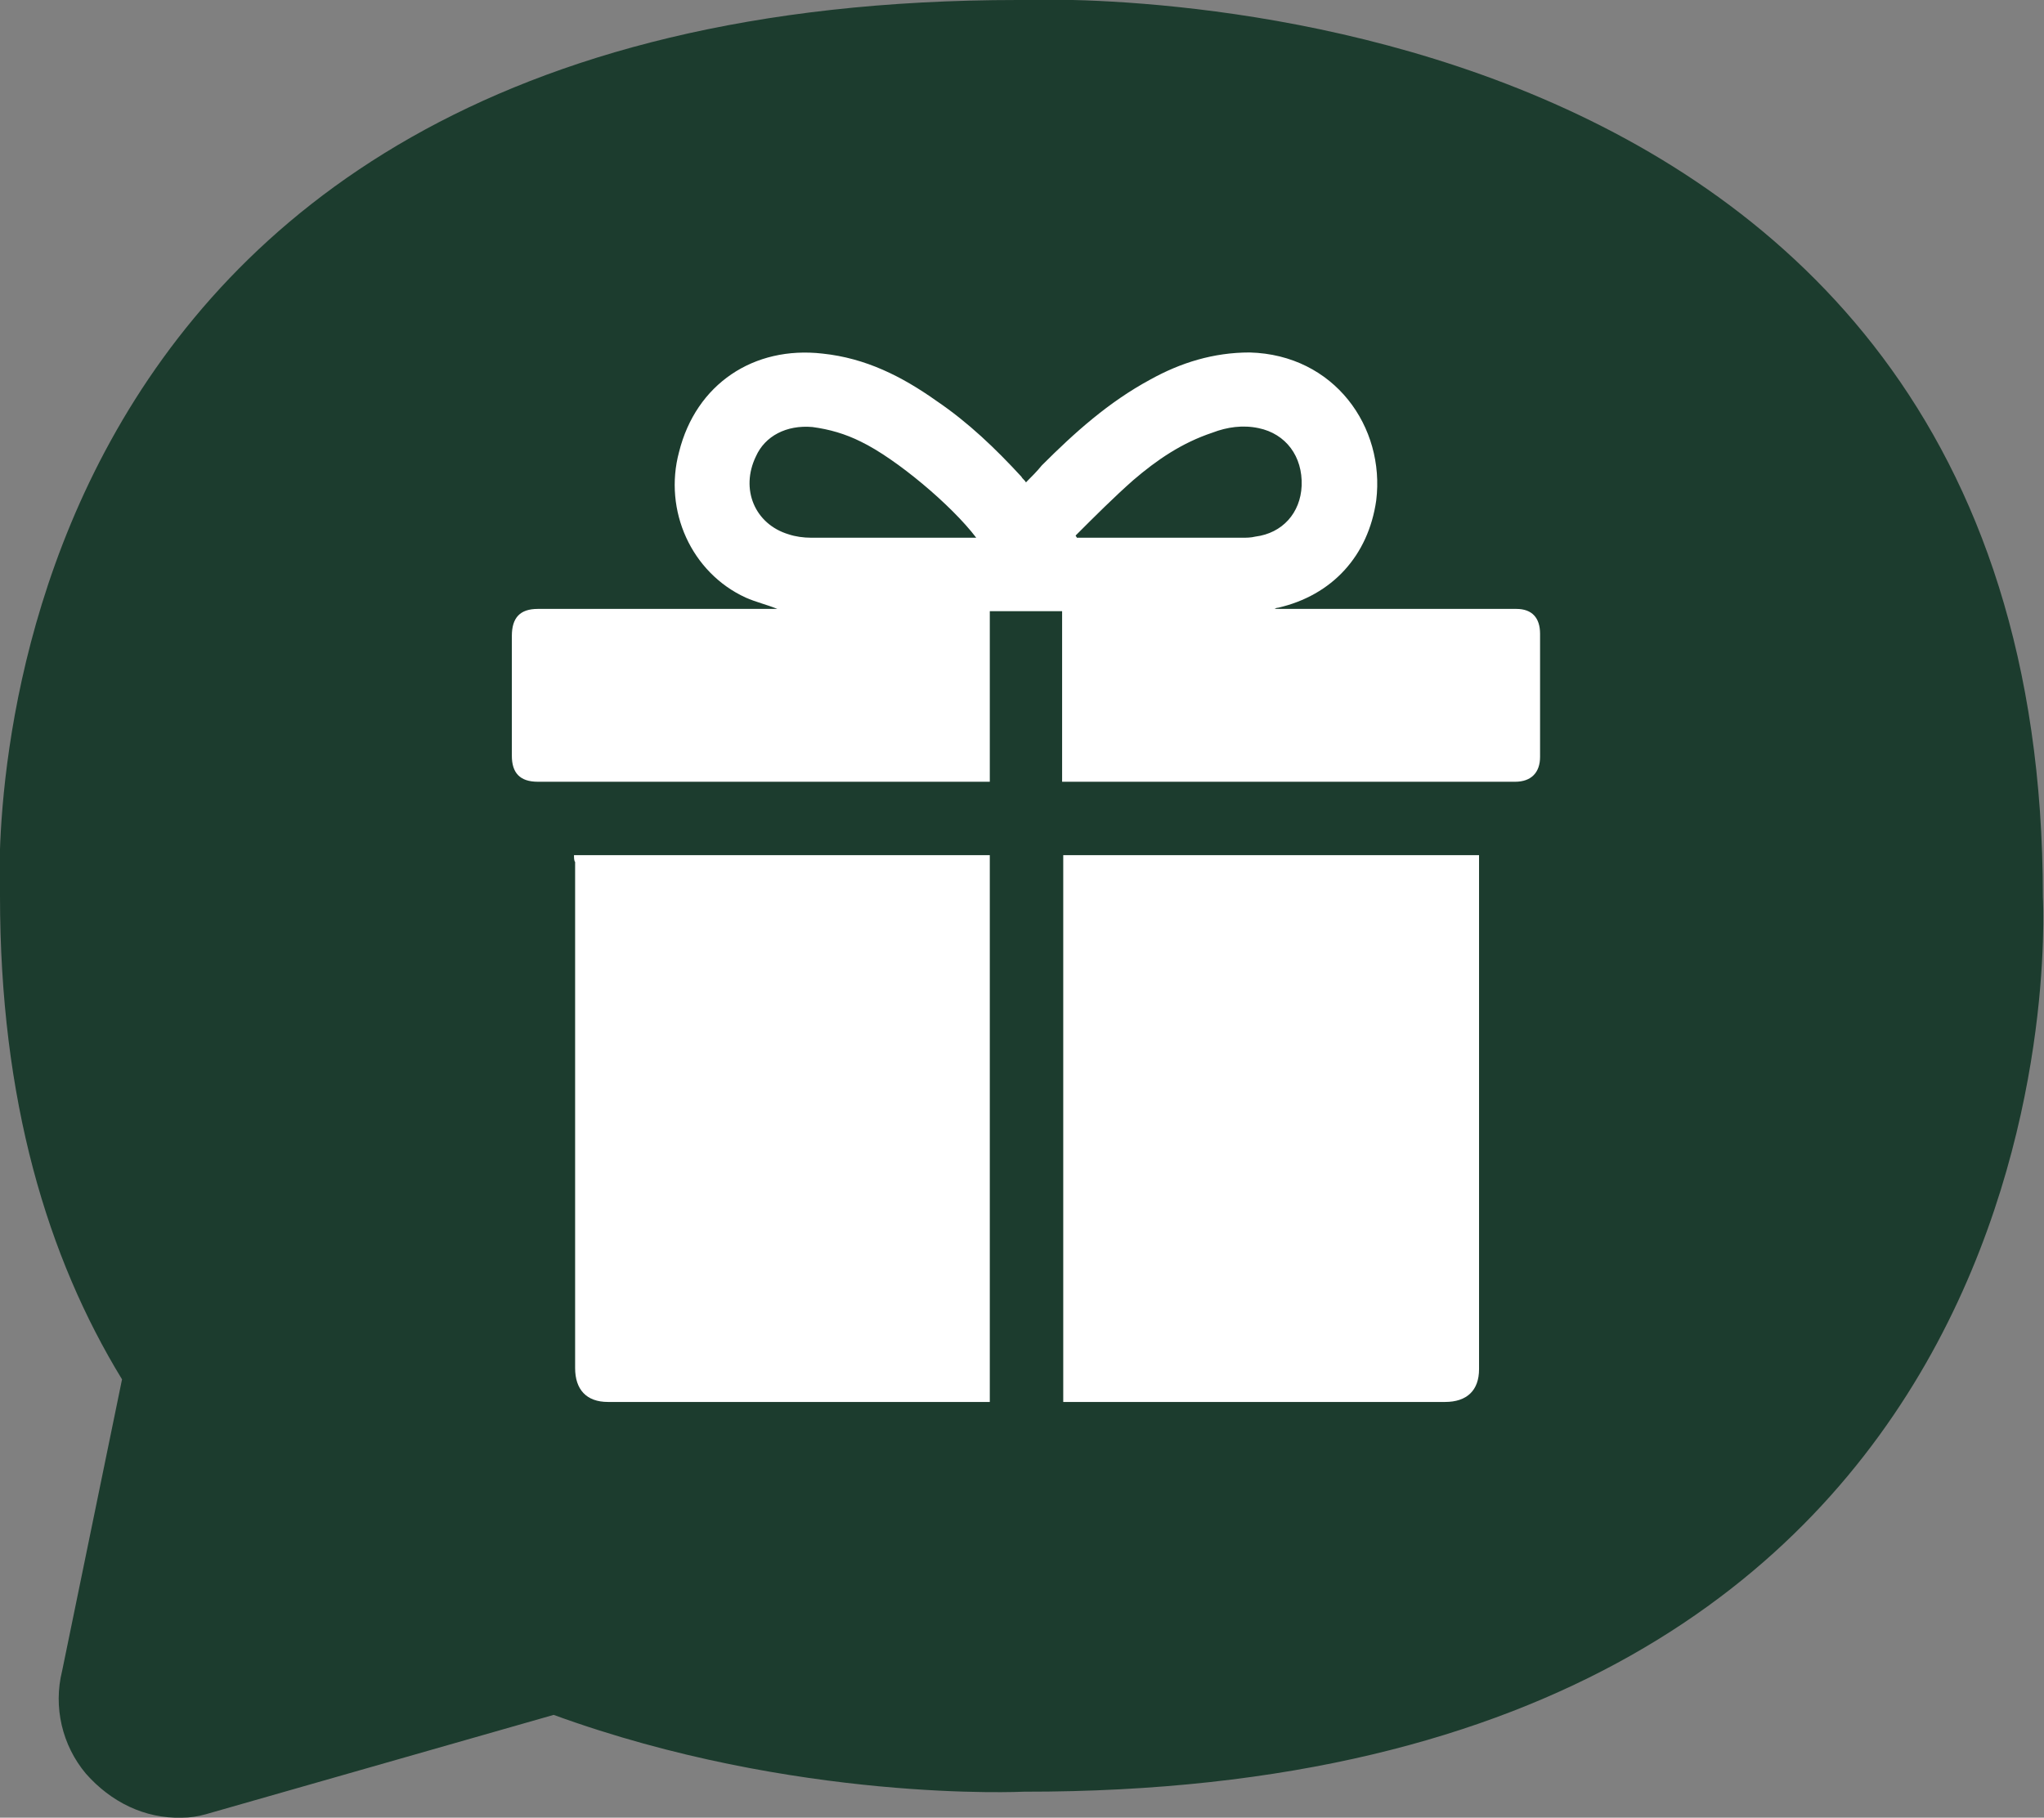 <?xml version="1.0" encoding="utf-8"?>
<!-- Generator: Adobe Illustrator 25.4.8, SVG Export Plug-In . SVG Version: 6.00 Build 0)  -->
<svg version="1.1" id="Layer_1" xmlns="http://www.w3.org/2000/svg" xmlns:xlink="http://www.w3.org/1999/xlink" x="0px" y="0px"
	 viewBox="0 0 180.9 160.9" style="enable-background:new 0 0 180.9 160.9;" xml:space="preserve">
<rect x="0" y="0" width="180.9" height="160.9" fill="#808080" stroke="none"/>
<style type="text/css">
	.st0{fill:#1C3C2E;}
	.st1{fill:#FFFFFF;}
</style>
<g>
	<path class="st0" d="M180.8,79.4C180.8-4.4,90.1,0,90.1,0C-3.8,0-0.1,77.6,0,79.3c0,18.1,4.2,32,10.8,42.8l-5.3,25.8
		c-0.8,3.2,0,6.6,2.1,9.1c2.2,2.5,5.2,4,8.5,3.9c0.7,0,1.4-0.1,2.1-0.3l30.8-8.8c21.4,7.8,41.6,6.8,41.6,6.8
		C184.5,158.7,180.9,81.4,180.8,79.4z"/>
	<g id="_x34_mx8Cs_00000060025525829722341060000000004052189254718645_">
		<g>
			<path class="st1" d="M68.8,53.9c-1-0.4-1.9-0.6-2.8-1c-4.8-2.2-7.3-7.7-5.9-12.9c1.5-6,6.6-9.4,12.7-8.7c3.8,0.4,7,2,10.1,4.2
				c2.8,1.9,5.2,4.2,7.5,6.7c0.1,0.2,0.3,0.3,0.4,0.5c0.5-0.5,1-1,1.4-1.5c2.9-2.9,5.9-5.6,9.6-7.6c2.7-1.5,5.6-2.4,8.8-2.4
				c7.5,0.2,12,6.6,11.2,13.1c-0.7,4.9-3.9,8.4-8.7,9.5c-0.1,0-0.1,0-0.3,0.1c0.2,0,0.3,0,0.4,0c7,0,14,0,21,0
				c1.4,0,2.1,0.8,2.1,2.2c0,3.6,0,7.3,0,10.9c0,1.4-0.8,2.2-2.2,2.2c-13.2,0-26.4,0-39.5,0c-0.2,0-0.3,0-0.6,0c0-5,0-10,0-15.1
				c-2.2,0-4.3,0-6.4,0c0,5,0,10,0,15.1c-0.3,0-0.5,0-0.7,0c-13.1,0-26.2,0-39.3,0c-1.6,0-2.3-0.8-2.3-2.3c0-3.5,0-7.1,0-10.6
				c0-1.6,0.7-2.4,2.3-2.4c7,0,13.9,0,20.9,0C68.6,53.9,68.7,53.9,68.8,53.9z M95.2,47.4c0,0.1,0.1,0.1,0.1,0.2c0.1,0,0.2,0,0.3,0
				c4.8,0,9.5,0,14.3,0c0.4,0,0.8,0,1.2-0.1c2.4-0.3,4-2.1,4.1-4.5c0.1-2.6-1.4-4.6-3.8-5.1c-1.4-0.3-2.8-0.1-4.1,0.4
				c-2.7,0.9-4.9,2.4-7,4.2C98.6,44,96.9,45.7,95.2,47.4z M86.4,47.6c-2.2-2.9-7.1-7-10.2-8.5c-1.4-0.7-2.8-1.1-4.3-1.3
				c-2.3-0.2-4.2,0.8-5,2.6c-1.4,2.9-0.1,6,2.9,6.9c0.6,0.2,1.3,0.3,2,0.3c4.7,0,9.4,0,14.1,0C86,47.6,86.1,47.6,86.4,47.6z"/>
			<path class="st1" d="M50.8,75.7c12.3,0,24.5,0,36.8,0c0,16.1,0,32.3,0,48.4c-0.2,0-0.4,0-0.6,0c-11.1,0-22.1,0-33.2,0
				c-1.9,0-2.9-1.1-2.9-3c0-14.9,0-29.8,0-44.8C50.8,76.2,50.8,75.9,50.8,75.7z"/>
			<path class="st1" d="M130.9,75.7c0,0.3,0,0.5,0,0.7c0,14.9,0,29.9,0,44.8c0,1.9-1.1,2.9-3,2.9c-11.1,0-22.1,0-33.2,0
				c-0.2,0-0.4,0-0.6,0c0-16.2,0-32.3,0-48.4C106.3,75.7,118.5,75.7,130.9,75.7z"/>
		</g>
	</g>
</g>
</svg>
